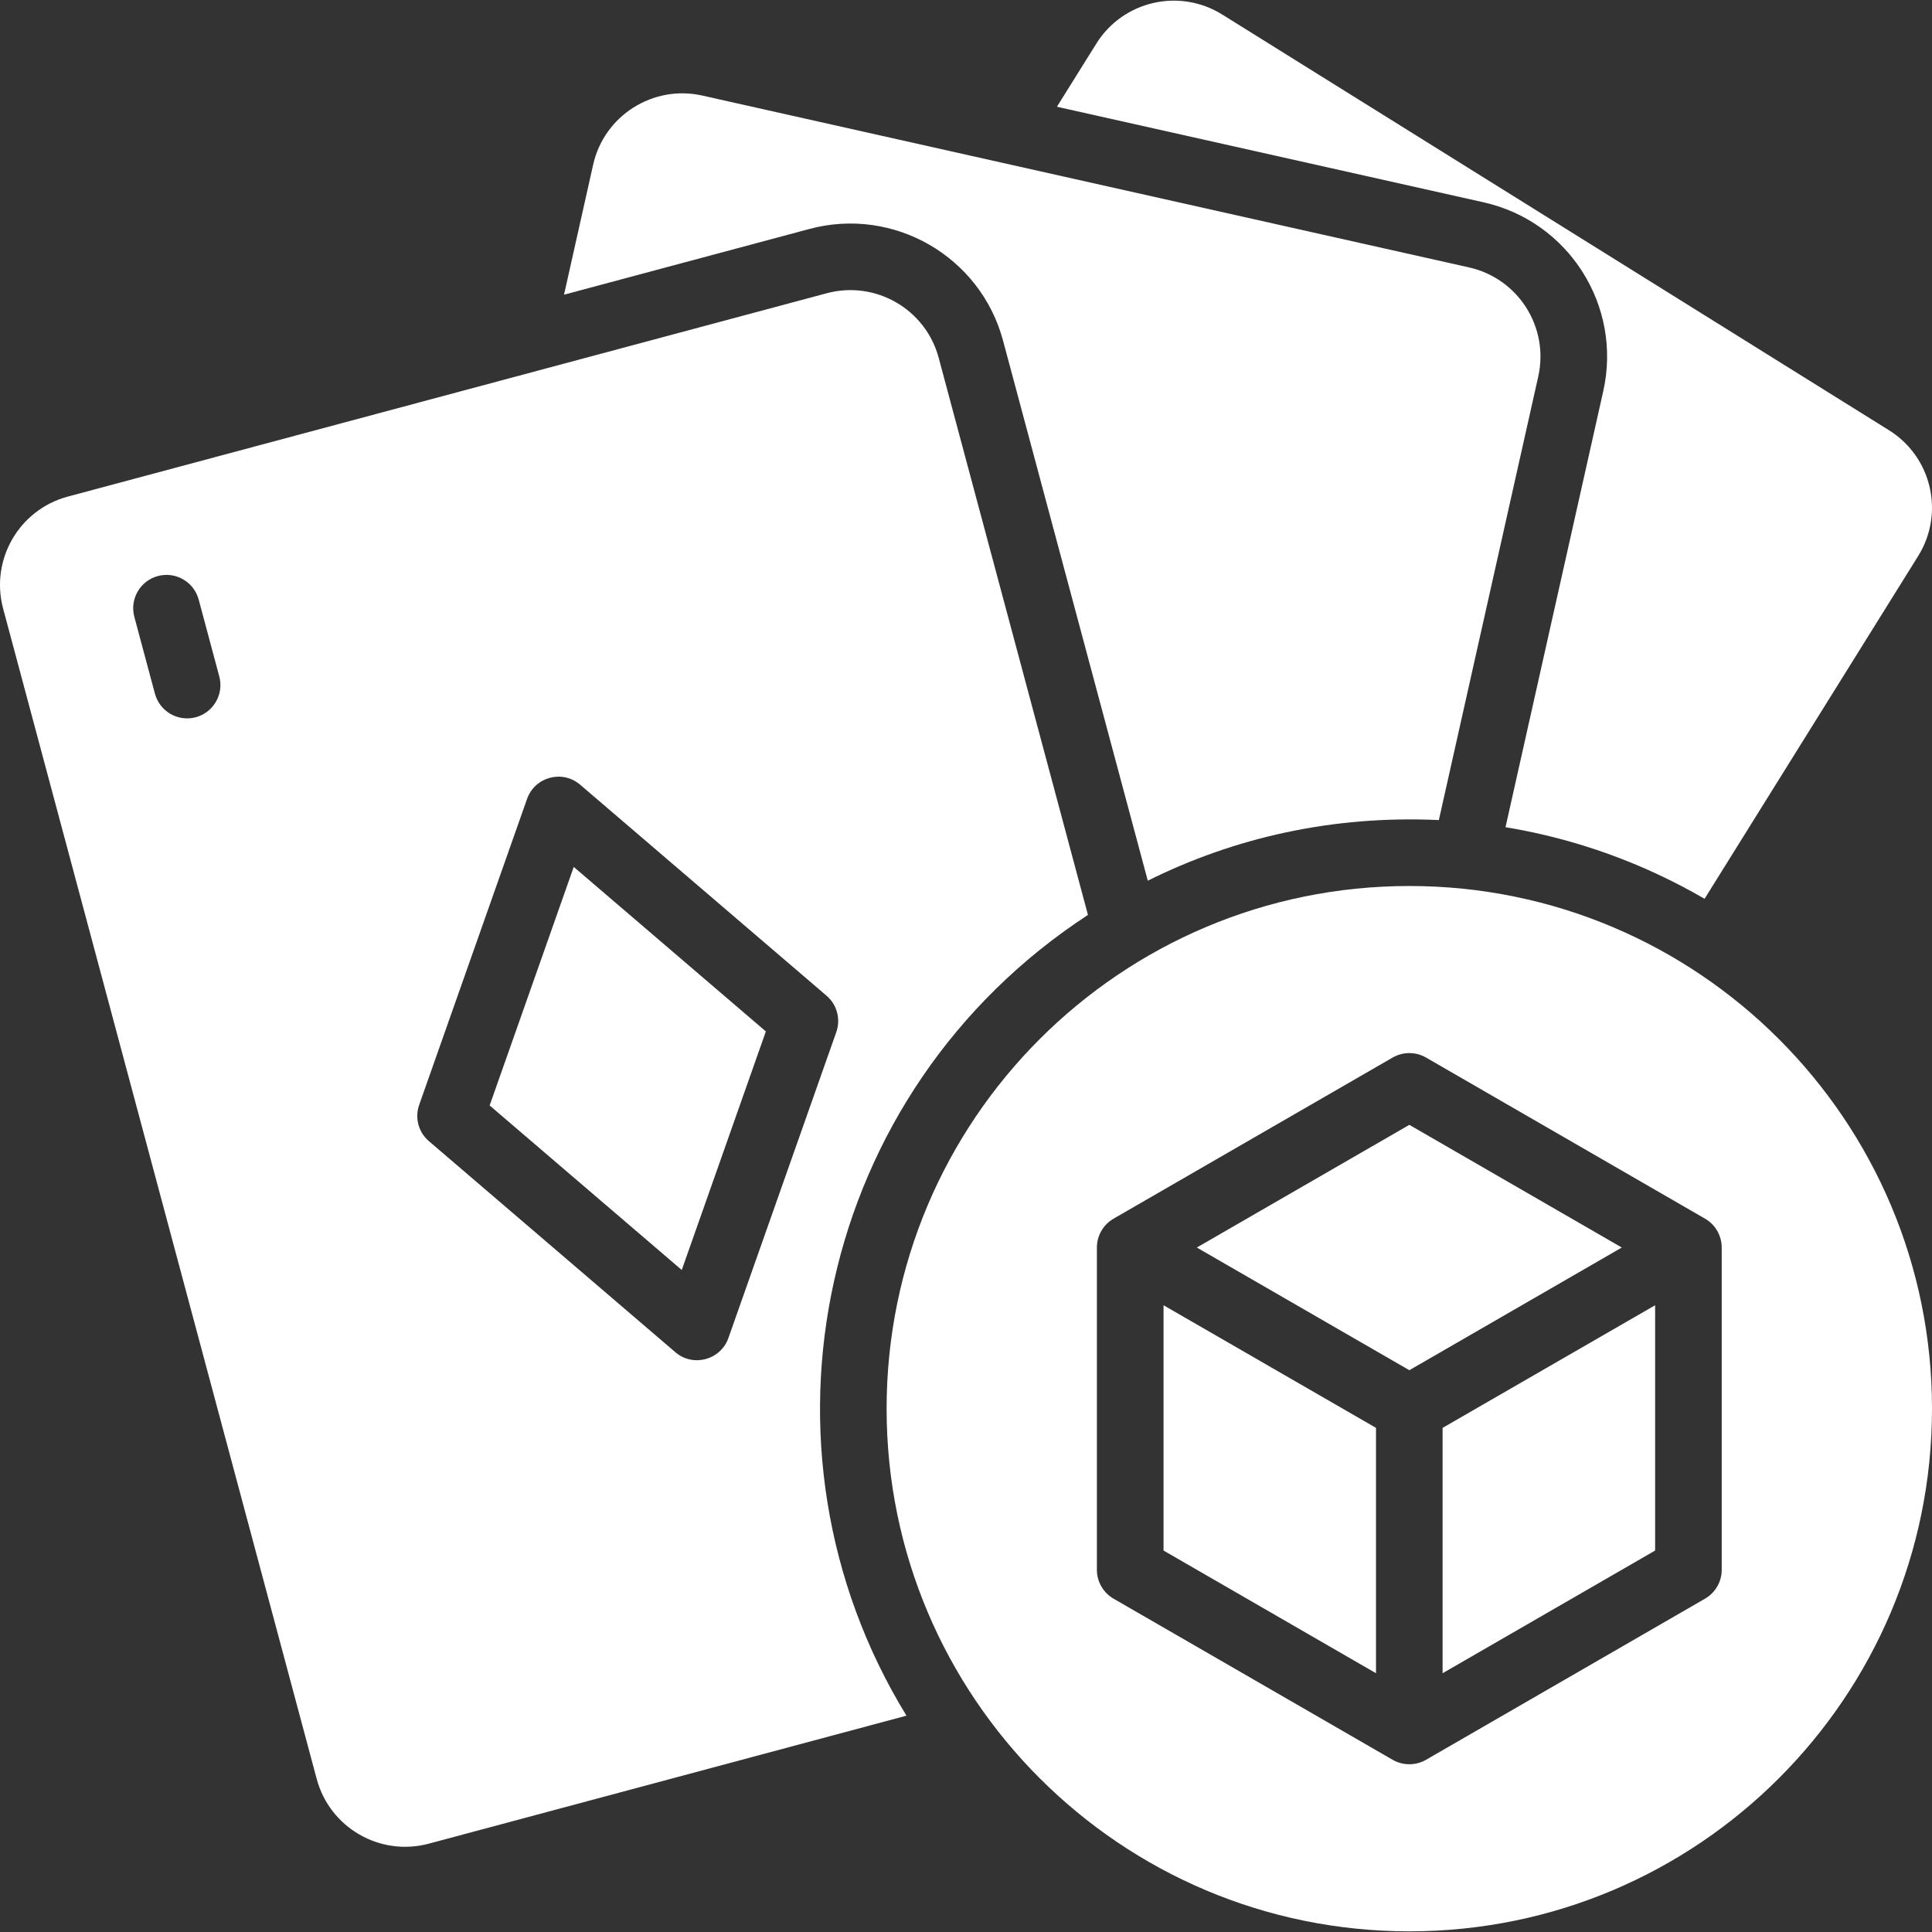 <svg width="32" height="32" viewBox="0 0 32 32" fill="none" xmlns="http://www.w3.org/2000/svg">
<rect x="0" y="0" width="32" height="32" fill="#333333" stroke="none"/>
<g clip-path="url(#clip0_102_1149)">
<path d="M25.478 6.238L23.832 13.583C22.069 13.501 20.439 13.876 19.011 14.587L16.614 5.643C16.241 4.248 14.802 3.418 13.408 3.792L9.342 4.881L9.824 2.729C10.006 1.914 10.817 1.4 11.633 1.583L24.331 4.429C25.148 4.612 25.661 5.421 25.478 6.238Z" fill="white"/>
<path d="M31.77 9.211L28.233 14.887C27.232 14.305 26.119 13.896 24.936 13.701L26.555 6.479C26.871 5.068 25.985 3.668 24.573 3.351L17.506 1.768L18.157 0.725C18.599 0.014 19.533 -0.202 20.243 0.24L31.286 7.125C31.997 7.567 32.213 8.501 31.77 9.211Z" fill="white"/>
<path d="M23.894 23.65V27.714L27.414 25.682V21.619L23.894 23.65Z" fill="white"/>
<path d="M23.343 22.695L26.862 20.663L23.343 18.631L19.823 20.663L23.343 22.695Z" fill="white"/>
<path d="M22.791 23.65L19.272 21.619V25.682L22.791 27.714V23.65Z" fill="white"/>
<path d="M23.343 14.675C18.561 14.675 14.685 18.551 14.685 23.332C14.685 28.113 18.561 31.989 23.343 31.989C28.124 31.989 32 28.113 32 23.332C32 18.551 28.124 14.675 23.343 14.675ZM28.517 26.001C28.517 26.198 28.412 26.38 28.241 26.479L23.619 29.148C23.448 29.246 23.238 29.246 23.067 29.148L18.444 26.479C18.273 26.38 18.168 26.198 18.168 26.001V20.663C18.168 20.466 18.273 20.284 18.444 20.185L23.067 17.516C23.238 17.418 23.448 17.418 23.619 17.516L28.241 20.185C28.412 20.284 28.517 20.466 28.517 20.663V26.001Z" fill="white"/>
<path d="M8.11 18.31L11.292 21.035L12.685 17.084L9.503 14.359L8.11 18.31Z" fill="white"/>
<path d="M18.02 15.154L15.548 5.928C15.332 5.12 14.502 4.641 13.693 4.857L1.123 8.225C0.315 8.442 -0.165 9.272 0.052 10.081L5.246 29.466C5.463 30.273 6.293 30.753 7.102 30.537L15.014 28.417C12.292 23.976 13.536 18.082 18.02 15.154ZM3.242 11.88C2.945 11.959 2.644 11.781 2.566 11.489L2.225 10.217C2.146 9.922 2.321 9.62 2.615 9.541C2.909 9.462 3.212 9.637 3.291 9.931L3.632 11.204C3.711 11.498 3.536 11.801 3.242 11.88ZM13.852 17.094L12.065 22.161C11.935 22.528 11.478 22.648 11.186 22.397L7.105 18.902C6.931 18.754 6.867 18.515 6.943 18.3L8.73 13.232C8.859 12.867 9.315 12.745 9.609 12.997L13.69 16.492C13.863 16.64 13.927 16.879 13.852 17.094Z" fill="white"/>
</g>
<defs>
<clipPath id="clip0_102_1149">
<rect width="32" height="32" fill="white"/>
</clipPath>
</defs>
</svg>
